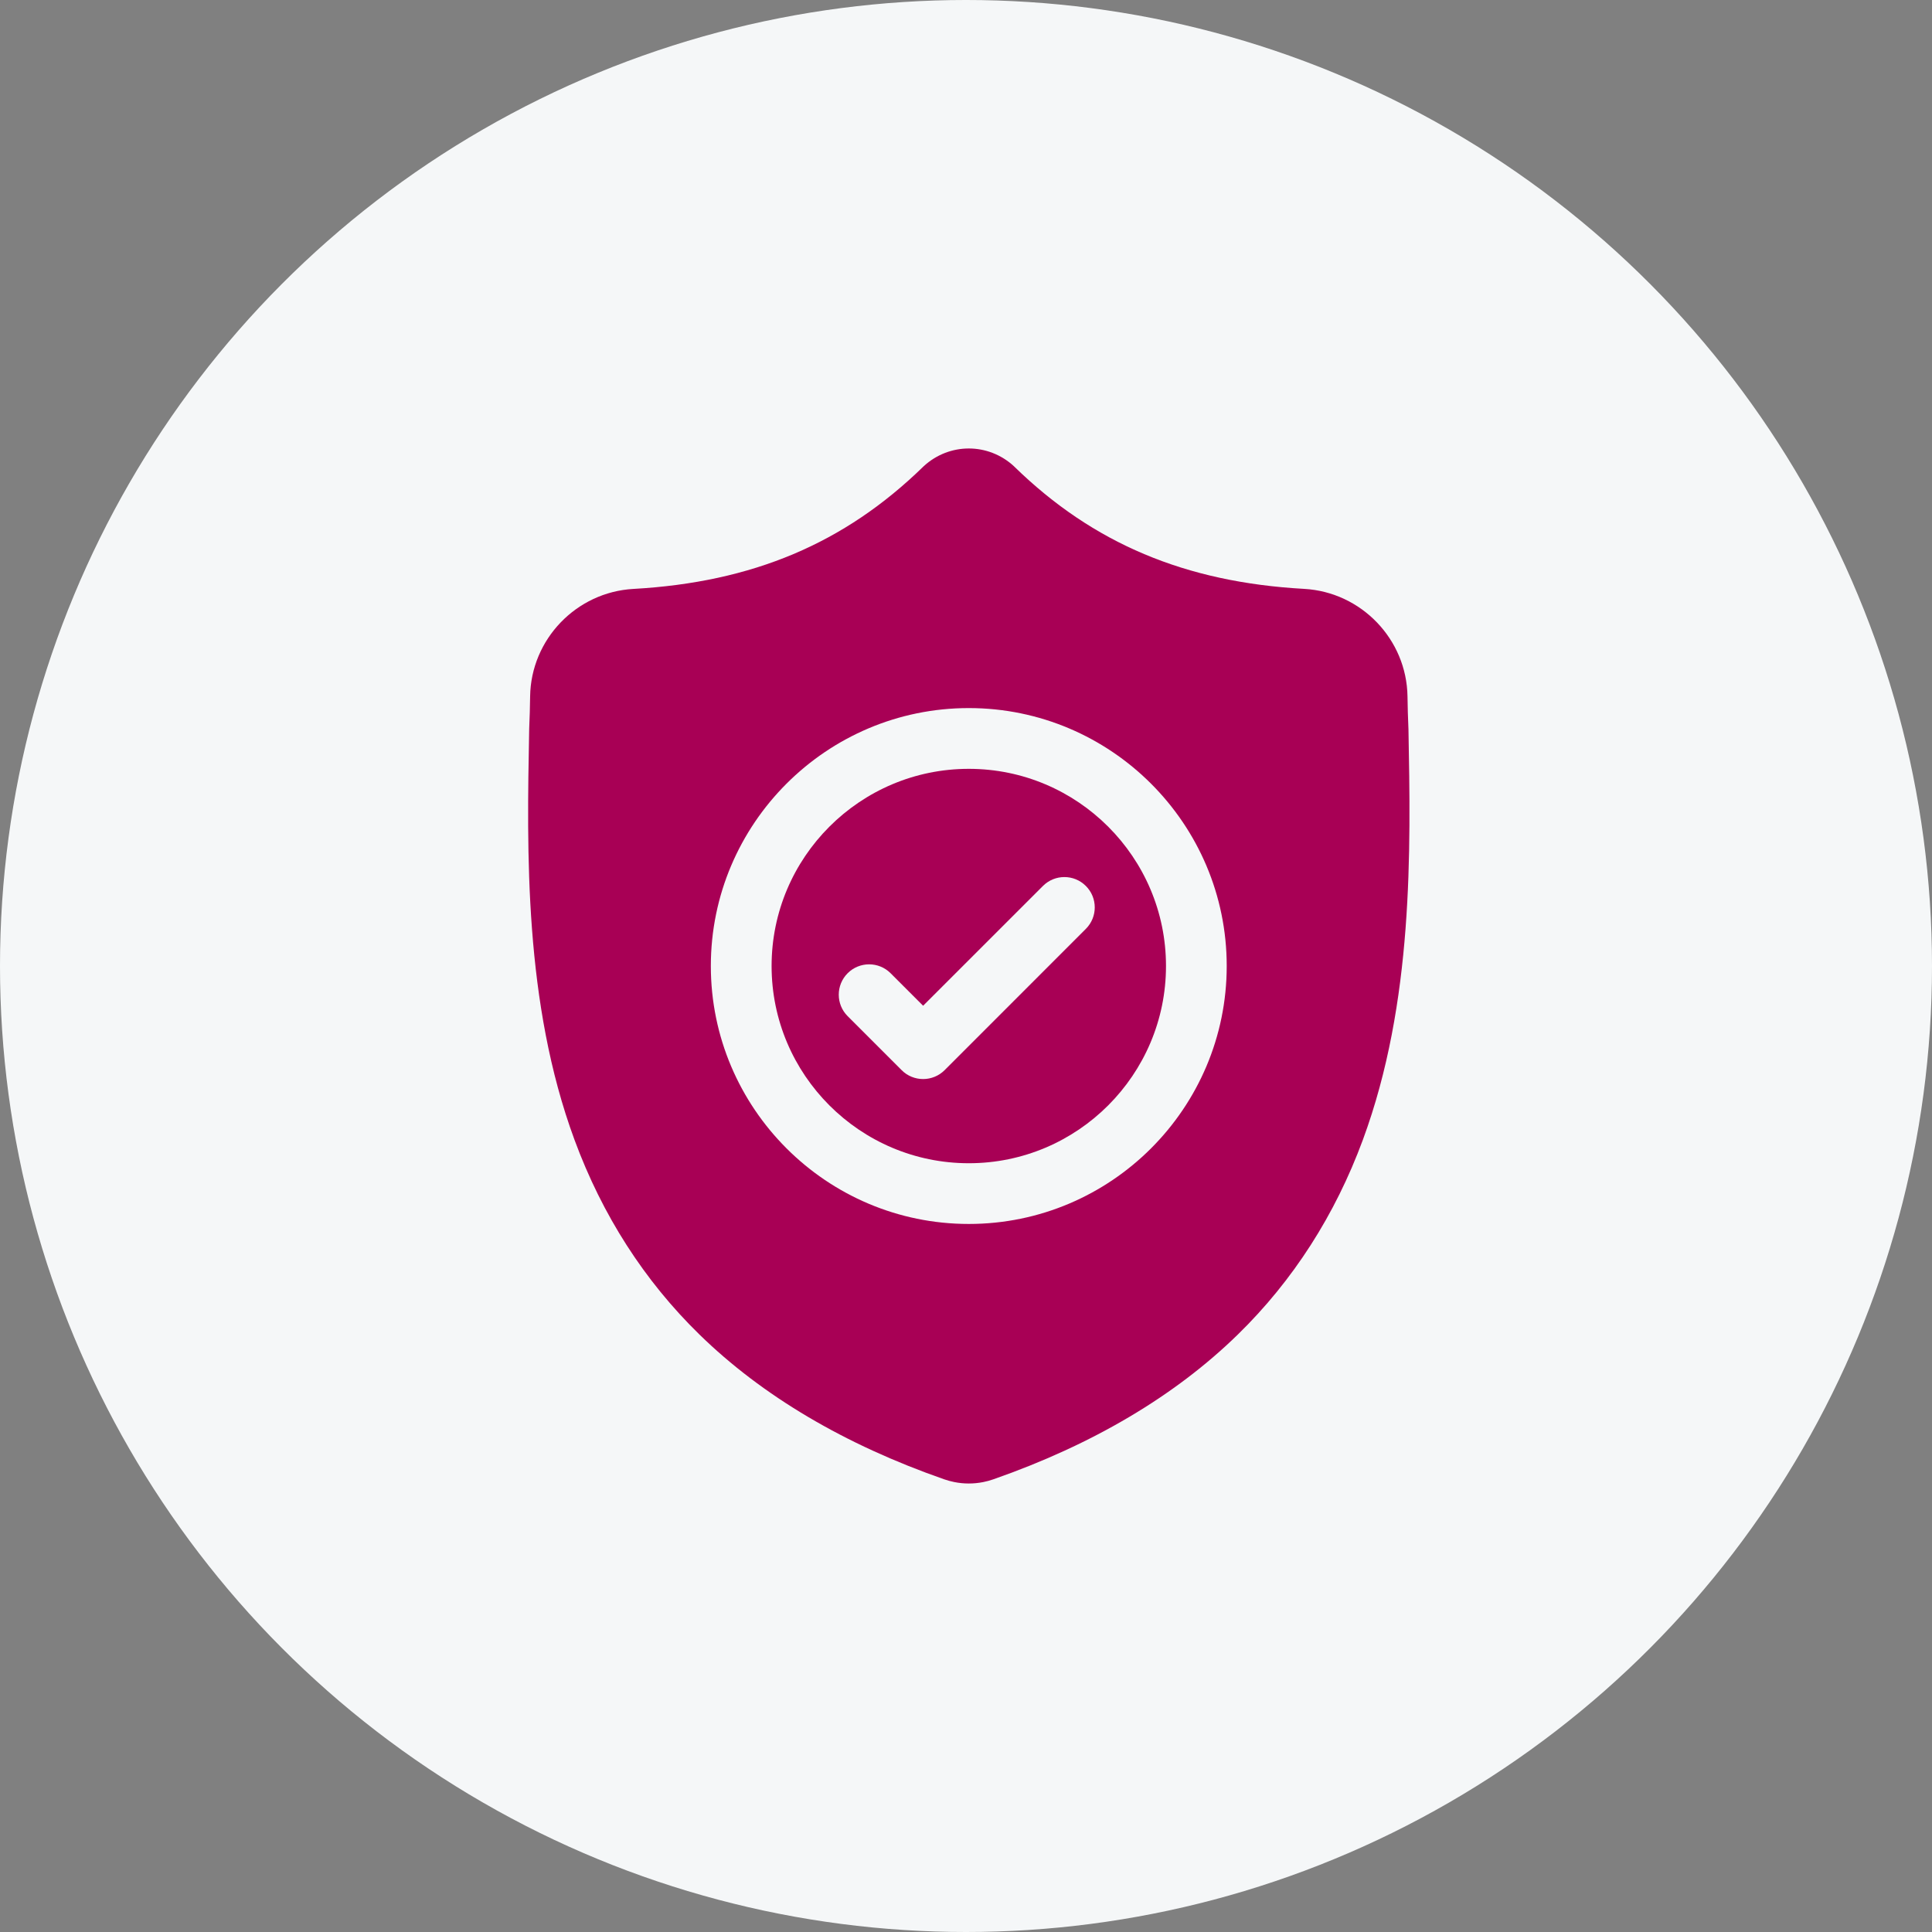 <svg width="56" height="56" viewBox="0 0 56 56" fill="none" xmlns="http://www.w3.org/2000/svg">
<rect x="0" y="0" width="56" height="56" fill="#808080" stroke="none"/>
<circle cx="28" cy="28" r="28" fill="#F5F7F8"/>
<path d="M28.081 22.285C24.929 22.285 22.365 24.849 22.365 28C22.365 31.152 24.929 33.717 28.081 33.717C31.233 33.717 33.797 31.152 33.797 28C33.797 24.849 31.233 22.285 28.081 22.285ZM31.474 26.924L27.38 31.019C27.298 31.101 27.201 31.166 27.094 31.21C26.987 31.254 26.873 31.277 26.757 31.277C26.641 31.277 26.527 31.254 26.42 31.21C26.313 31.166 26.216 31.101 26.135 31.019L24.57 29.454C24.226 29.111 24.226 28.553 24.57 28.209C24.913 27.866 25.471 27.866 25.814 28.209L26.757 29.152L30.23 25.68C30.573 25.336 31.131 25.336 31.474 25.68C31.818 26.023 31.818 26.58 31.474 26.924Z" fill="#A80055"/>
<path d="M40.825 21.14L40.824 21.116C40.81 20.806 40.801 20.495 40.797 20.184C40.772 18.53 39.457 17.162 37.803 17.069C34.354 16.877 31.685 15.752 29.405 13.53L29.386 13.511C28.642 12.829 27.521 12.829 26.777 13.511L26.757 13.53C24.477 15.752 21.809 16.877 18.36 17.07C16.706 17.162 15.39 18.53 15.366 20.184C15.362 20.495 15.353 20.806 15.339 21.116L15.338 21.171C15.271 24.688 15.187 29.065 16.652 33.038C17.457 35.223 18.676 37.123 20.276 38.684C22.098 40.462 24.484 41.873 27.369 42.879C27.463 42.912 27.561 42.938 27.659 42.958C27.799 42.986 27.94 43 28.081 43C28.222 43 28.363 42.986 28.503 42.958C28.602 42.938 28.7 42.912 28.795 42.878C31.676 41.871 34.06 40.459 35.88 38.681C37.479 37.119 38.699 35.22 39.505 33.034C40.974 29.049 40.891 24.664 40.825 21.14ZM28.081 35.477C23.958 35.477 20.604 32.123 20.604 28C20.604 23.878 23.958 20.524 28.081 20.524C32.203 20.524 35.557 23.878 35.557 28C35.557 32.123 32.203 35.477 28.081 35.477Z" fill="#A80055"/>
</svg>
